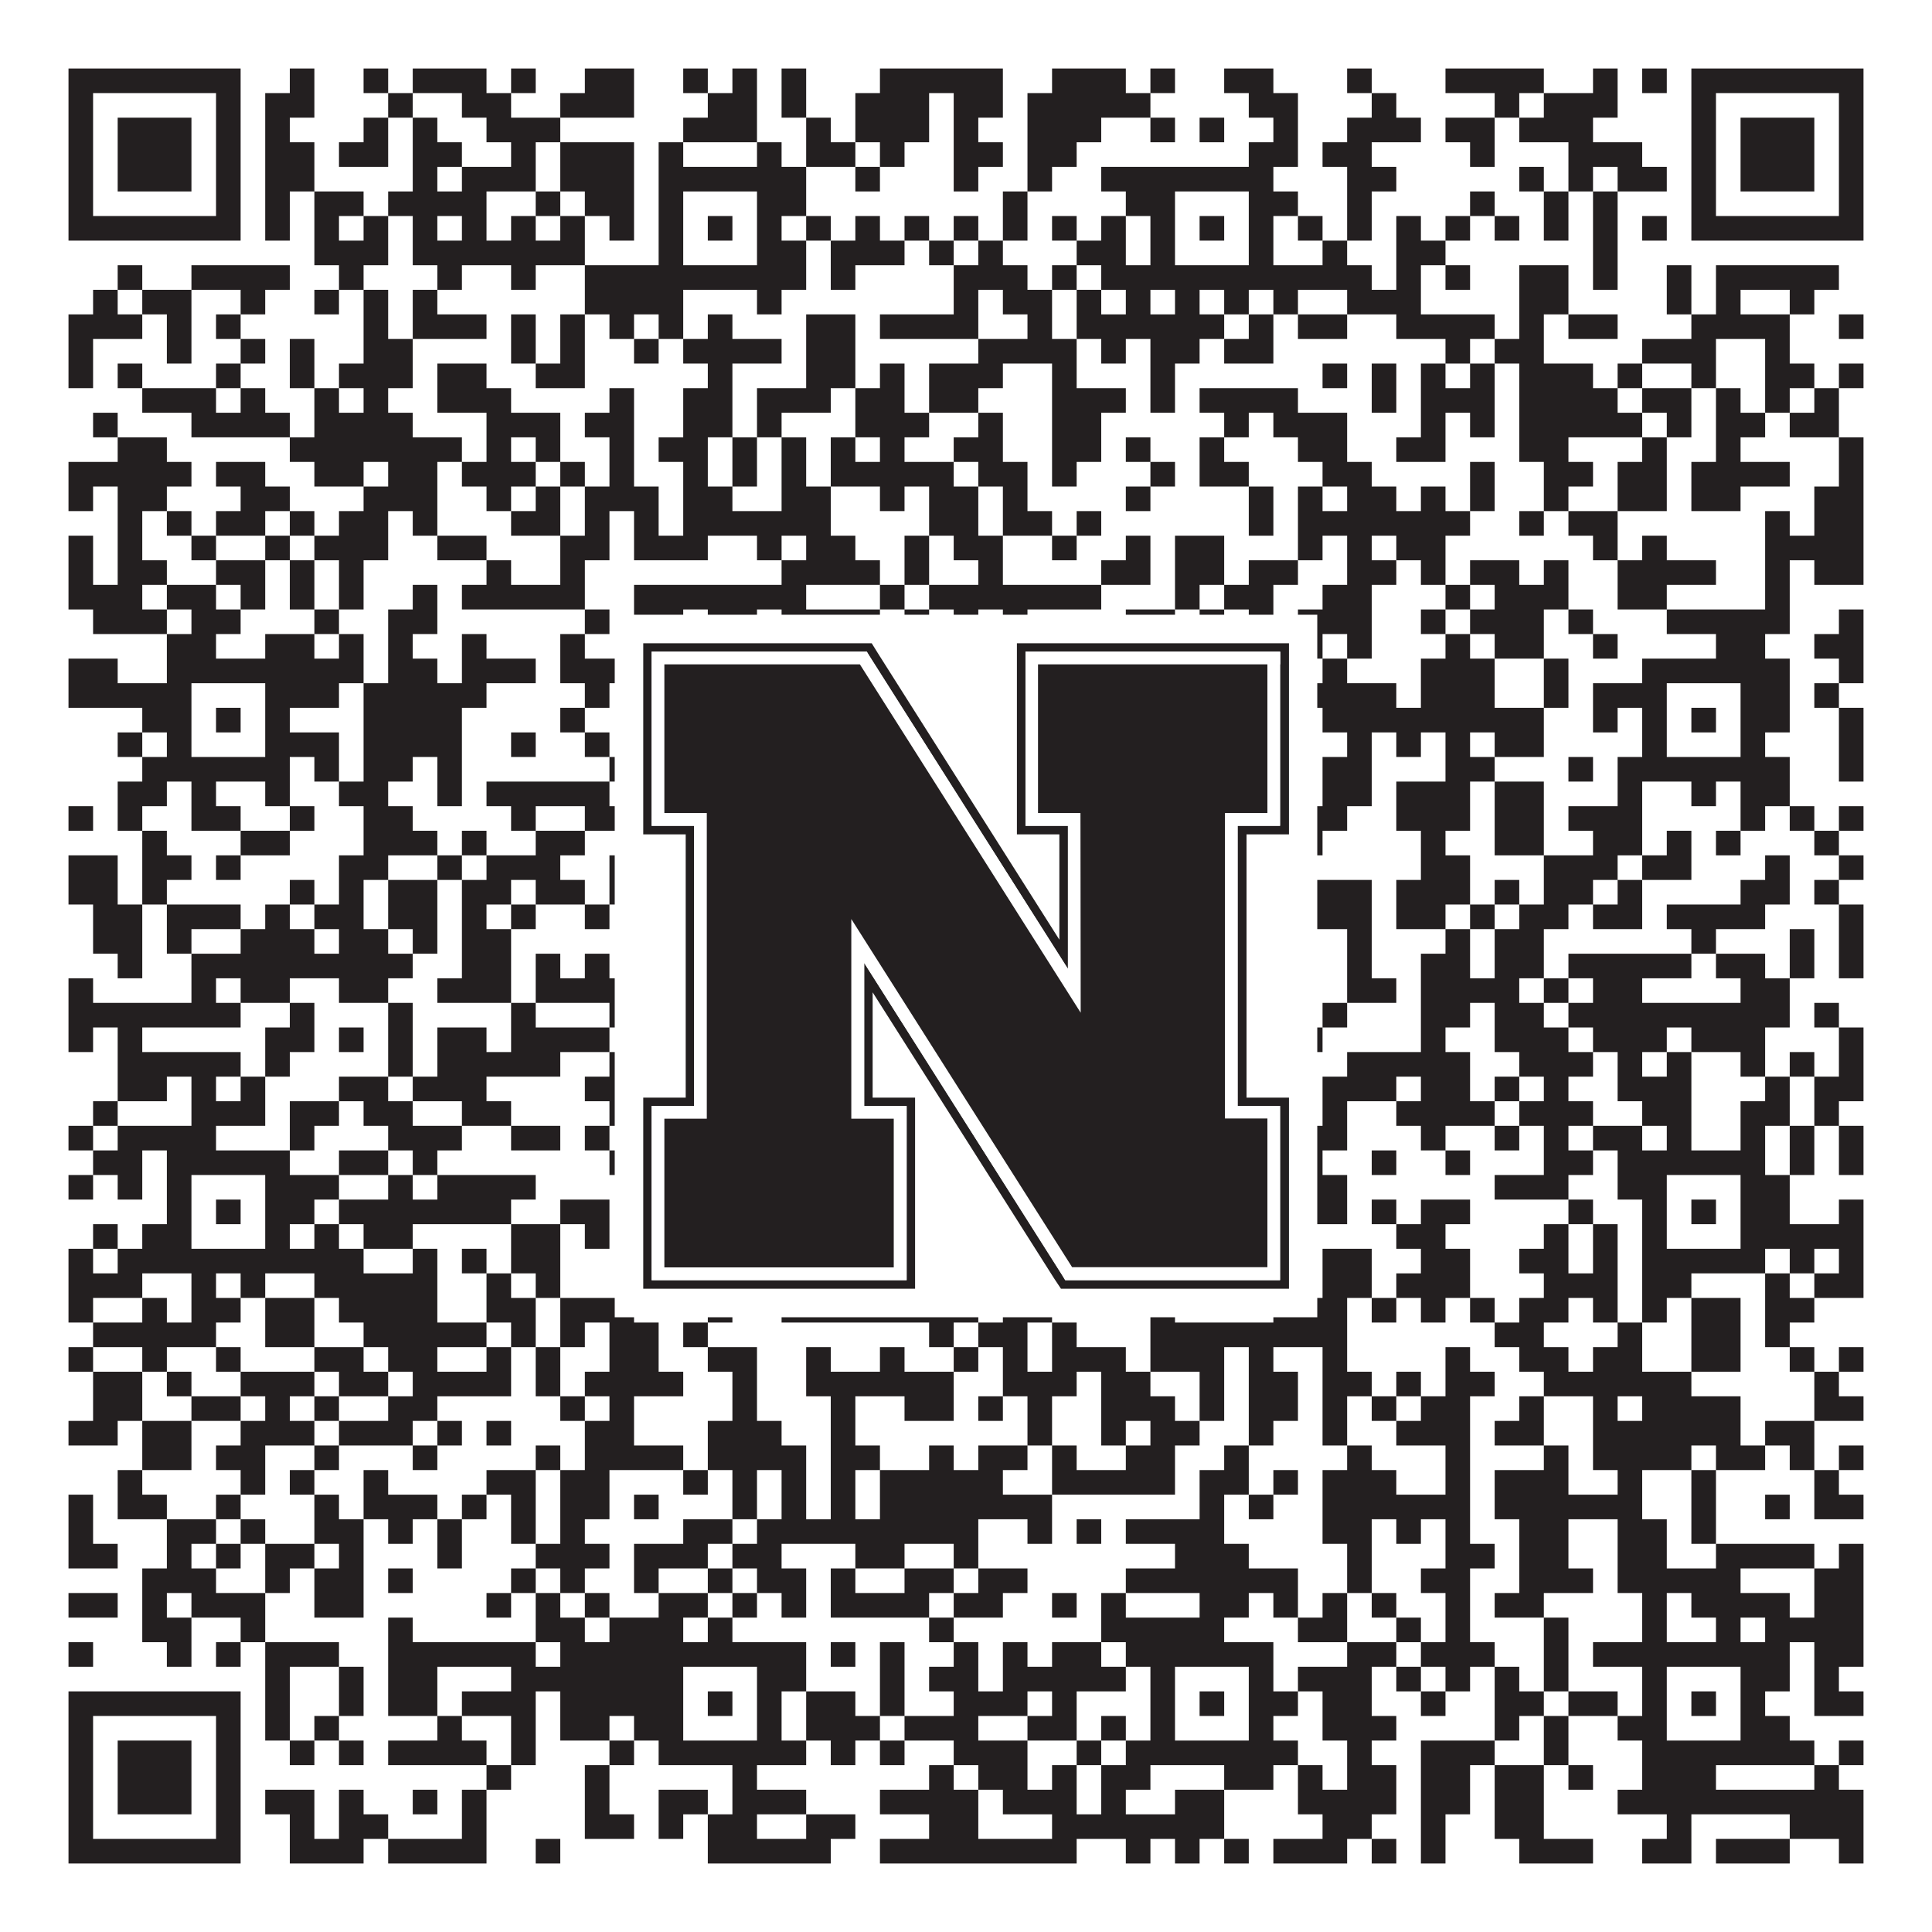 <?xml version="1.0"?>
<svg xmlns="http://www.w3.org/2000/svg" xmlns:xlink="http://www.w3.org/1999/xlink" version="1.1" width="1100px" height="1100px" viewBox="0 0 1100 1100"><rect x="0" y="0" width="1100" height="1100" fill="#ffffff" fill-opacity="1"/><path fill="#231f20" fill-opacity="1" d="M39,39L137,39L137,53L39,53ZM165,39L179,39L179,53L165,53ZM207,39L221,39L221,53L207,53ZM235,39L277,39L277,53L235,53ZM291,39L305,39L305,53L291,53ZM333,39L361,39L361,53L333,53ZM389,39L403,39L403,53L389,53ZM417,39L431,39L431,53L417,53ZM445,39L459,39L459,53L445,53ZM501,39L571,39L571,53L501,53ZM599,39L641,39L641,53L599,53ZM655,39L669,39L669,53L655,53ZM697,39L725,39L725,53L697,53ZM767,39L781,39L781,53L767,53ZM823,39L879,39L879,53L823,53ZM907,39L921,39L921,53L907,53ZM935,39L949,39L949,53L935,53ZM963,39L1061,39L1061,53L963,53ZM39,53L53,53L53,67L39,67ZM123,53L137,53L137,67L123,67ZM151,53L179,53L179,67L151,67ZM221,53L235,53L235,67L221,67ZM263,53L291,53L291,67L263,67ZM319,53L361,53L361,67L319,67ZM403,53L431,53L431,67L403,67ZM445,53L459,53L459,67L445,67ZM487,53L529,53L529,67L487,67ZM543,53L571,53L571,67L543,67ZM585,53L655,53L655,67L585,67ZM711,53L739,53L739,67L711,67ZM781,53L795,53L795,67L781,67ZM851,53L865,53L865,67L851,67ZM879,53L921,53L921,67L879,67ZM963,53L977,53L977,67L963,67ZM1047,53L1061,53L1061,67L1047,67ZM39,67L53,67L53,81L39,81ZM67,67L109,67L109,81L67,81ZM123,67L137,67L137,81L123,81ZM151,67L165,67L165,81L151,81ZM207,67L221,67L221,81L207,81ZM235,67L249,67L249,81L235,81ZM277,67L319,67L319,81L277,81ZM389,67L431,67L431,81L389,81ZM459,67L473,67L473,81L459,81ZM487,67L529,67L529,81L487,81ZM543,67L557,67L557,81L543,81ZM585,67L627,67L627,81L585,81ZM655,67L669,67L669,81L655,81ZM683,67L697,67L697,81L683,81ZM725,67L739,67L739,81L725,81ZM767,67L809,67L809,81L767,81ZM823,67L851,67L851,81L823,81ZM865,67L907,67L907,81L865,81ZM963,67L977,67L977,81L963,81ZM991,67L1033,67L1033,81L991,81ZM1047,67L1061,67L1061,81L1047,81ZM39,81L53,81L53,95L39,95ZM67,81L109,81L109,95L67,95ZM123,81L137,81L137,95L123,95ZM151,81L179,81L179,95L151,95ZM193,81L221,81L221,95L193,95ZM235,81L263,81L263,95L235,95ZM291,81L305,81L305,95L291,95ZM319,81L361,81L361,95L319,95ZM375,81L389,81L389,95L375,95ZM431,81L445,81L445,95L431,95ZM459,81L487,81L487,95L459,95ZM501,81L515,81L515,95L501,95ZM543,81L571,81L571,95L543,95ZM585,81L613,81L613,95L585,95ZM711,81L739,81L739,95L711,95ZM753,81L781,81L781,95L753,95ZM837,81L851,81L851,95L837,95ZM893,81L935,81L935,95L893,95ZM963,81L977,81L977,95L963,95ZM991,81L1033,81L1033,95L991,95ZM1047,81L1061,81L1061,95L1047,95ZM39,95L53,95L53,109L39,109ZM67,95L109,95L109,109L67,109ZM123,95L137,95L137,109L123,109ZM151,95L179,95L179,109L151,109ZM235,95L249,95L249,109L235,109ZM263,95L305,95L305,109L263,109ZM319,95L361,95L361,109L319,109ZM375,95L459,95L459,109L375,109ZM487,95L501,95L501,109L487,109ZM543,95L557,95L557,109L543,109ZM585,95L599,95L599,109L585,109ZM627,95L725,95L725,109L627,109ZM767,95L795,95L795,109L767,109ZM865,95L879,95L879,109L865,109ZM893,95L907,95L907,109L893,109ZM921,95L949,95L949,109L921,109ZM963,95L977,95L977,109L963,109ZM991,95L1033,95L1033,109L991,109ZM1047,95L1061,95L1061,109L1047,109ZM39,109L53,109L53,123L39,123ZM123,109L137,109L137,123L123,123ZM151,109L165,109L165,123L151,123ZM179,109L207,109L207,123L179,123ZM221,109L277,109L277,123L221,123ZM305,109L319,109L319,123L305,123ZM333,109L361,109L361,123L333,123ZM375,109L389,109L389,123L375,123ZM431,109L459,109L459,123L431,123ZM571,109L585,109L585,123L571,123ZM641,109L669,109L669,123L641,123ZM711,109L739,109L739,123L711,123ZM767,109L781,109L781,123L767,123ZM837,109L851,109L851,123L837,123ZM879,109L893,109L893,123L879,123ZM907,109L921,109L921,123L907,123ZM963,109L977,109L977,123L963,123ZM1047,109L1061,109L1061,123L1047,123ZM39,123L137,123L137,137L39,137ZM151,123L165,123L165,137L151,137ZM179,123L193,123L193,137L179,137ZM207,123L221,123L221,137L207,137ZM235,123L249,123L249,137L235,137ZM263,123L277,123L277,137L263,137ZM291,123L305,123L305,137L291,137ZM319,123L333,123L333,137L319,137ZM347,123L361,123L361,137L347,137ZM375,123L389,123L389,137L375,137ZM403,123L417,123L417,137L403,137ZM431,123L445,123L445,137L431,137ZM459,123L473,123L473,137L459,137ZM487,123L501,123L501,137L487,137ZM515,123L529,123L529,137L515,137ZM543,123L557,123L557,137L543,137ZM571,123L585,123L585,137L571,137ZM599,123L613,123L613,137L599,137ZM627,123L641,123L641,137L627,137ZM655,123L669,123L669,137L655,137ZM683,123L697,123L697,137L683,137ZM711,123L725,123L725,137L711,137ZM739,123L753,123L753,137L739,137ZM767,123L781,123L781,137L767,137ZM795,123L809,123L809,137L795,137ZM823,123L837,123L837,137L823,137ZM851,123L865,123L865,137L851,137ZM879,123L893,123L893,137L879,137ZM907,123L921,123L921,137L907,137ZM935,123L949,123L949,137L935,137ZM963,123L1061,123L1061,137L963,137ZM179,137L221,137L221,151L179,151ZM235,137L333,137L333,151L235,151ZM375,137L389,137L389,151L375,151ZM431,137L459,137L459,151L431,151ZM473,137L515,137L515,151L473,151ZM529,137L543,137L543,151L529,151ZM557,137L571,137L571,151L557,151ZM613,137L641,137L641,151L613,151ZM655,137L669,137L669,151L655,151ZM711,137L725,137L725,151L711,151ZM753,137L767,137L767,151L753,151ZM795,137L823,137L823,151L795,151ZM907,137L921,137L921,151L907,151ZM67,151L81,151L81,165L67,165ZM109,151L165,151L165,165L109,165ZM193,151L207,151L207,165L193,165ZM249,151L263,151L263,165L249,165ZM291,151L305,151L305,165L291,165ZM333,151L459,151L459,165L333,165ZM473,151L487,151L487,165L473,165ZM543,151L585,151L585,165L543,165ZM599,151L613,151L613,165L599,165ZM627,151L781,151L781,165L627,165ZM795,151L809,151L809,165L795,165ZM823,151L837,151L837,165L823,165ZM865,151L893,151L893,165L865,165ZM907,151L921,151L921,165L907,165ZM949,151L963,151L963,165L949,165ZM977,151L1047,151L1047,165L977,165ZM53,165L67,165L67,179L53,179ZM81,165L109,165L109,179L81,179ZM137,165L151,165L151,179L137,179ZM179,165L193,165L193,179L179,179ZM207,165L221,165L221,179L207,179ZM235,165L249,165L249,179L235,179ZM333,165L389,165L389,179L333,179ZM431,165L445,165L445,179L431,179ZM543,165L557,165L557,179L543,179ZM571,165L599,165L599,179L571,179ZM613,165L627,165L627,179L613,179ZM641,165L655,165L655,179L641,179ZM669,165L683,165L683,179L669,179ZM697,165L711,165L711,179L697,179ZM725,165L739,165L739,179L725,179ZM767,165L809,165L809,179L767,179ZM865,165L893,165L893,179L865,179ZM949,165L963,165L963,179L949,179ZM977,165L991,165L991,179L977,179ZM1019,165L1033,165L1033,179L1019,179ZM39,179L81,179L81,193L39,193ZM95,179L109,179L109,193L95,193ZM123,179L137,179L137,193L123,193ZM207,179L221,179L221,193L207,193ZM235,179L277,179L277,193L235,193ZM291,179L305,179L305,193L291,193ZM319,179L333,179L333,193L319,193ZM347,179L361,179L361,193L347,193ZM375,179L389,179L389,193L375,193ZM403,179L417,179L417,193L403,193ZM459,179L487,179L487,193L459,193ZM501,179L557,179L557,193L501,193ZM585,179L599,179L599,193L585,193ZM613,179L697,179L697,193L613,193ZM711,179L725,179L725,193L711,193ZM739,179L767,179L767,193L739,193ZM795,179L851,179L851,193L795,193ZM865,179L879,179L879,193L865,193ZM893,179L921,179L921,193L893,193ZM963,179L1019,179L1019,193L963,193ZM1047,179L1061,179L1061,193L1047,193ZM39,193L53,193L53,207L39,207ZM95,193L109,193L109,207L95,207ZM137,193L151,193L151,207L137,207ZM165,193L179,193L179,207L165,207ZM207,193L235,193L235,207L207,207ZM291,193L305,193L305,207L291,207ZM319,193L333,193L333,207L319,207ZM361,193L375,193L375,207L361,207ZM389,193L445,193L445,207L389,207ZM459,193L487,193L487,207L459,207ZM557,193L613,193L613,207L557,207ZM627,193L641,193L641,207L627,207ZM655,193L683,193L683,207L655,207ZM697,193L725,193L725,207L697,207ZM823,193L837,193L837,207L823,207ZM851,193L879,193L879,207L851,207ZM935,193L977,193L977,207L935,207ZM1005,193L1019,193L1019,207L1005,207ZM39,207L53,207L53,221L39,221ZM67,207L81,207L81,221L67,221ZM123,207L137,207L137,221L123,221ZM165,207L179,207L179,221L165,221ZM193,207L235,207L235,221L193,221ZM249,207L277,207L277,221L249,221ZM305,207L333,207L333,221L305,221ZM403,207L417,207L417,221L403,221ZM459,207L487,207L487,221L459,221ZM501,207L515,207L515,221L501,221ZM529,207L571,207L571,221L529,221ZM599,207L613,207L613,221L599,221ZM655,207L669,207L669,221L655,221ZM753,207L767,207L767,221L753,221ZM781,207L795,207L795,221L781,221ZM809,207L823,207L823,221L809,221ZM837,207L851,207L851,221L837,221ZM865,207L907,207L907,221L865,221ZM921,207L935,207L935,221L921,221ZM963,207L977,207L977,221L963,221ZM1005,207L1033,207L1033,221L1005,221ZM1047,207L1061,207L1061,221L1047,221ZM81,221L123,221L123,235L81,235ZM137,221L151,221L151,235L137,235ZM179,221L193,221L193,235L179,235ZM207,221L221,221L221,235L207,235ZM249,221L291,221L291,235L249,235ZM347,221L361,221L361,235L347,235ZM389,221L417,221L417,235L389,235ZM431,221L473,221L473,235L431,235ZM487,221L515,221L515,235L487,235ZM529,221L557,221L557,235L529,235ZM599,221L641,221L641,235L599,235ZM655,221L669,221L669,235L655,235ZM683,221L739,221L739,235L683,235ZM781,221L795,221L795,235L781,235ZM809,221L851,221L851,235L809,235ZM865,221L921,221L921,235L865,235ZM935,221L963,221L963,235L935,235ZM977,221L991,221L991,235L977,235ZM1005,221L1019,221L1019,235L1005,235ZM1033,221L1047,221L1047,235L1033,235ZM53,235L67,235L67,249L53,249ZM109,235L165,235L165,249L109,249ZM179,235L235,235L235,249L179,249ZM277,235L319,235L319,249L277,249ZM333,235L361,235L361,249L333,249ZM389,235L417,235L417,249L389,249ZM431,235L445,235L445,249L431,249ZM487,235L529,235L529,249L487,249ZM557,235L571,235L571,249L557,249ZM599,235L627,235L627,249L599,249ZM697,235L711,235L711,249L697,249ZM725,235L767,235L767,249L725,249ZM809,235L823,235L823,249L809,249ZM837,235L851,235L851,249L837,249ZM865,235L935,235L935,249L865,249ZM949,235L963,235L963,249L949,249ZM977,235L1005,235L1005,249L977,249ZM1019,235L1047,235L1047,249L1019,249ZM67,249L95,249L95,263L67,263ZM165,249L263,249L263,263L165,263ZM277,249L291,249L291,263L277,263ZM305,249L319,249L319,263L305,263ZM347,249L361,249L361,263L347,263ZM375,249L403,249L403,263L375,263ZM417,249L431,249L431,263L417,263ZM445,249L459,249L459,263L445,263ZM473,249L487,249L487,263L473,263ZM501,249L515,249L515,263L501,263ZM543,249L571,249L571,263L543,263ZM599,249L627,249L627,263L599,263ZM641,249L655,249L655,263L641,263ZM683,249L697,249L697,263L683,263ZM739,249L767,249L767,263L739,263ZM795,249L823,249L823,263L795,263ZM865,249L893,249L893,263L865,263ZM935,249L949,249L949,263L935,263ZM977,249L991,249L991,263L977,263ZM1047,249L1061,249L1061,263L1047,263ZM39,263L109,263L109,277L39,277ZM123,263L151,263L151,277L123,277ZM179,263L207,263L207,277L179,277ZM221,263L249,263L249,277L221,277ZM263,263L305,263L305,277L263,277ZM319,263L333,263L333,277L319,277ZM347,263L361,263L361,277L347,277ZM389,263L403,263L403,277L389,277ZM417,263L431,263L431,277L417,277ZM445,263L459,263L459,277L445,277ZM473,263L543,263L543,277L473,277ZM557,263L585,263L585,277L557,277ZM599,263L613,263L613,277L599,277ZM655,263L669,263L669,277L655,277ZM683,263L711,263L711,277L683,277ZM753,263L781,263L781,277L753,277ZM837,263L851,263L851,277L837,277ZM879,263L907,263L907,277L879,277ZM921,263L949,263L949,277L921,277ZM963,263L1019,263L1019,277L963,277ZM1047,263L1061,263L1061,277L1047,277ZM39,277L53,277L53,291L39,291ZM67,277L95,277L95,291L67,291ZM137,277L165,277L165,291L137,291ZM207,277L249,277L249,291L207,291ZM277,277L291,277L291,291L277,291ZM305,277L319,277L319,291L305,291ZM333,277L375,277L375,291L333,291ZM389,277L417,277L417,291L389,291ZM445,277L473,277L473,291L445,291ZM501,277L515,277L515,291L501,291ZM529,277L557,277L557,291L529,291ZM571,277L585,277L585,291L571,291ZM641,277L655,277L655,291L641,291ZM711,277L725,277L725,291L711,291ZM739,277L753,277L753,291L739,291ZM767,277L795,277L795,291L767,291ZM809,277L823,277L823,291L809,291ZM837,277L851,277L851,291L837,291ZM879,277L893,277L893,291L879,291ZM921,277L949,277L949,291L921,291ZM963,277L991,277L991,291L963,291ZM1033,277L1061,277L1061,291L1033,291ZM67,291L81,291L81,305L67,305ZM95,291L109,291L109,305L95,305ZM123,291L151,291L151,305L123,305ZM165,291L179,291L179,305L165,305ZM193,291L221,291L221,305L193,305ZM235,291L249,291L249,305L235,305ZM291,291L319,291L319,305L291,305ZM333,291L347,291L347,305L333,305ZM361,291L375,291L375,305L361,305ZM389,291L473,291L473,305L389,305ZM529,291L557,291L557,305L529,305ZM571,291L599,291L599,305L571,305ZM613,291L627,291L627,305L613,305ZM711,291L725,291L725,305L711,305ZM739,291L837,291L837,305L739,305ZM865,291L879,291L879,305L865,305ZM893,291L921,291L921,305L893,305ZM1005,291L1019,291L1019,305L1005,305ZM1033,291L1061,291L1061,305L1033,305ZM39,305L53,305L53,319L39,319ZM67,305L81,305L81,319L67,319ZM109,305L123,305L123,319L109,319ZM151,305L165,305L165,319L151,319ZM179,305L221,305L221,319L179,319ZM249,305L277,305L277,319L249,319ZM319,305L347,305L347,319L319,319ZM361,305L403,305L403,319L361,319ZM431,305L445,305L445,319L431,319ZM459,305L487,305L487,319L459,319ZM515,305L529,305L529,319L515,319ZM543,305L571,305L571,319L543,319ZM599,305L613,305L613,319L599,319ZM641,305L655,305L655,319L641,319ZM669,305L697,305L697,319L669,319ZM739,305L753,305L753,319L739,319ZM767,305L781,305L781,319L767,319ZM795,305L823,305L823,319L795,319ZM907,305L921,305L921,319L907,319ZM935,305L949,305L949,319L935,319ZM1005,305L1061,305L1061,319L1005,319ZM39,319L53,319L53,333L39,333ZM67,319L95,319L95,333L67,333ZM123,319L151,319L151,333L123,333ZM165,319L179,319L179,333L165,333ZM193,319L207,319L207,333L193,333ZM277,319L291,319L291,333L277,333ZM319,319L333,319L333,333L319,333ZM445,319L501,319L501,333L445,333ZM515,319L529,319L529,333L515,333ZM557,319L571,319L571,333L557,333ZM627,319L655,319L655,333L627,333ZM669,319L697,319L697,333L669,333ZM711,319L739,319L739,333L711,333ZM767,319L795,319L795,333L767,333ZM809,319L823,319L823,333L809,333ZM837,319L865,319L865,333L837,333ZM879,319L893,319L893,333L879,333ZM921,319L977,319L977,333L921,333ZM1005,319L1019,319L1019,333L1005,333ZM1033,319L1061,319L1061,333L1033,333ZM39,333L81,333L81,347L39,347ZM95,333L123,333L123,347L95,347ZM137,333L151,333L151,347L137,347ZM165,333L179,333L179,347L165,347ZM193,333L207,333L207,347L193,347ZM235,333L249,333L249,347L235,347ZM263,333L333,333L333,347L263,347ZM361,333L459,333L459,347L361,347ZM501,333L515,333L515,347L501,347ZM529,333L627,333L627,347L529,347ZM669,333L683,333L683,347L669,347ZM697,333L725,333L725,347L697,347ZM753,333L781,333L781,347L753,347ZM823,333L837,333L837,347L823,347ZM851,333L893,333L893,347L851,347ZM921,333L949,333L949,347L921,347ZM1005,333L1019,333L1019,347L1005,347ZM53,347L95,347L95,361L53,361ZM109,347L137,347L137,361L109,361ZM179,347L193,347L193,361L179,361ZM221,347L249,347L249,361L221,361ZM333,347L347,347L347,361L333,361ZM361,347L389,347L389,361L361,361ZM403,347L431,347L431,361L403,361ZM445,347L501,347L501,361L445,361ZM515,347L529,347L529,361L515,361ZM543,347L557,347L557,361L543,361ZM571,347L585,347L585,361L571,361ZM641,347L669,347L669,361L641,361ZM683,347L697,347L697,361L683,361ZM711,347L725,347L725,361L711,361ZM739,347L781,347L781,361L739,361ZM809,347L823,347L823,361L809,361ZM837,347L879,347L879,361L837,361ZM893,347L907,347L907,361L893,361ZM949,347L1019,347L1019,361L949,361ZM1047,347L1061,347L1061,361L1047,361ZM95,361L123,361L123,375L95,375ZM151,361L179,361L179,375L151,375ZM193,361L207,361L207,375L193,375ZM221,361L235,361L235,375L221,375ZM263,361L277,361L277,375L263,375ZM319,361L333,361L333,375L319,375ZM375,361L417,361L417,375L375,375ZM431,361L445,361L445,375L431,375ZM459,361L473,361L473,375L459,375ZM501,361L557,361L557,375L501,375ZM571,361L585,361L585,375L571,375ZM627,361L655,361L655,375L627,375ZM697,361L725,361L725,375L697,375ZM739,361L753,361L753,375L739,375ZM767,361L781,361L781,375L767,375ZM823,361L837,361L837,375L823,375ZM851,361L879,361L879,375L851,375ZM907,361L921,361L921,375L907,375ZM977,361L1005,361L1005,375L977,375ZM1033,361L1061,361L1061,375L1033,375ZM39,375L67,375L67,389L39,389ZM95,375L207,375L207,389L95,389ZM221,375L249,375L249,389L221,389ZM263,375L305,375L305,389L263,389ZM319,375L361,375L361,389L319,389ZM375,375L445,375L445,389L375,389ZM501,375L515,375L515,389L501,389ZM543,375L585,375L585,389L543,389ZM613,375L627,375L627,389L613,389ZM641,375L725,375L725,389L641,389ZM753,375L767,375L767,389L753,389ZM809,375L851,375L851,389L809,389ZM879,375L893,375L893,389L879,389ZM935,375L1019,375L1019,389L935,389ZM1047,375L1061,375L1061,389L1047,389ZM39,389L109,389L109,403L39,403ZM151,389L193,389L193,403L151,403ZM207,389L277,389L277,403L207,403ZM333,389L347,389L347,403L333,403ZM361,389L389,389L389,403L361,403ZM431,389L445,389L445,403L431,403ZM459,389L473,389L473,403L459,403ZM501,389L529,389L529,403L501,403ZM571,389L585,389L585,403L571,403ZM613,389L627,389L627,403L613,403ZM655,389L669,389L669,403L655,403ZM711,389L725,389L725,403L711,403ZM739,389L795,389L795,403L739,403ZM809,389L851,389L851,403L809,403ZM879,389L893,389L893,403L879,403ZM907,389L949,389L949,403L907,403ZM991,389L1019,389L1019,403L991,403ZM1033,389L1047,389L1047,403L1033,403ZM81,403L109,403L109,417L81,417ZM123,403L137,403L137,417L123,417ZM151,403L165,403L165,417L151,417ZM207,403L263,403L263,417L207,417ZM319,403L333,403L333,417L319,417ZM361,403L389,403L389,417L361,417ZM403,403L417,403L417,417L403,417ZM431,403L445,403L445,417L431,417ZM473,403L487,403L487,417L473,417ZM529,403L543,403L543,417L529,417ZM571,403L599,403L599,417L571,417ZM613,403L627,403L627,417L613,417ZM655,403L669,403L669,417L655,417ZM683,403L697,403L697,417L683,417ZM711,403L739,403L739,417L711,417ZM753,403L879,403L879,417L753,417ZM907,403L921,403L921,417L907,417ZM935,403L949,403L949,417L935,417ZM963,403L977,403L977,417L963,417ZM991,403L1019,403L1019,417L991,417ZM1047,403L1061,403L1061,417L1047,417ZM67,417L81,417L81,431L67,431ZM95,417L109,417L109,431L95,431ZM151,417L193,417L193,431L151,431ZM207,417L263,417L263,431L207,431ZM291,417L305,417L305,431L291,431ZM333,417L347,417L347,431L333,431ZM361,417L389,417L389,431L361,431ZM431,417L445,417L445,431L431,431ZM459,417L487,417L487,431L459,431ZM515,417L585,417L585,431L515,431ZM613,417L627,417L627,431L613,431ZM655,417L669,417L669,431L655,431ZM711,417L725,417L725,431L711,431ZM767,417L781,417L781,431L767,431ZM795,417L809,417L809,431L795,431ZM823,417L837,417L837,431L823,431ZM851,417L879,417L879,431L851,431ZM935,417L949,417L949,431L935,431ZM991,417L1005,417L1005,431L991,431ZM1047,417L1061,417L1061,431L1047,431ZM81,431L165,431L165,445L81,445ZM179,431L193,431L193,445L179,445ZM207,431L235,431L235,445L207,445ZM249,431L263,431L263,445L249,445ZM347,431L445,431L445,445L347,445ZM487,431L543,431L543,445L487,445ZM571,431L599,431L599,445L571,445ZM627,431L739,431L739,445L627,445ZM753,431L781,431L781,445L753,445ZM823,431L851,431L851,445L823,445ZM893,431L907,431L907,445L893,445ZM921,431L1019,431L1019,445L921,445ZM1047,431L1061,431L1061,445L1047,445ZM67,445L95,445L95,459L67,459ZM109,445L123,445L123,459L109,459ZM151,445L165,445L165,459L151,459ZM193,445L221,445L221,459L193,459ZM249,445L263,445L263,459L249,459ZM277,445L347,445L347,459L277,459ZM389,445L445,445L445,459L389,459ZM473,445L487,445L487,459L473,459ZM501,445L529,445L529,459L501,459ZM543,445L585,445L585,459L543,459ZM627,445L641,445L641,459L627,459ZM697,445L711,445L711,459L697,459ZM753,445L781,445L781,459L753,459ZM795,445L837,445L837,459L795,459ZM851,445L879,445L879,459L851,459ZM921,445L935,445L935,459L921,459ZM963,445L977,445L977,459L963,459ZM991,445L1019,445L1019,459L991,459ZM39,459L53,459L53,473L39,473ZM67,459L81,459L81,473L67,473ZM109,459L137,459L137,473L109,473ZM165,459L179,459L179,473L165,473ZM207,459L235,459L235,473L207,473ZM291,459L305,459L305,473L291,473ZM333,459L361,459L361,473L333,473ZM389,459L403,459L403,473L389,473ZM417,459L445,459L445,473L417,473ZM487,459L515,459L515,473L487,473ZM529,459L543,459L543,473L529,473ZM557,459L571,459L571,473L557,473ZM585,459L599,459L599,473L585,473ZM627,459L655,459L655,473L627,473ZM669,459L683,459L683,473L669,473ZM697,459L767,459L767,473L697,473ZM795,459L837,459L837,473L795,473ZM851,459L879,459L879,473L851,473ZM893,459L935,459L935,473L893,473ZM991,459L1005,459L1005,473L991,473ZM1019,459L1033,459L1033,473L1019,473ZM1047,459L1061,459L1061,473L1047,473ZM81,473L95,473L95,487L81,487ZM137,473L165,473L165,487L137,487ZM207,473L249,473L249,487L207,487ZM263,473L277,473L277,487L263,487ZM305,473L333,473L333,487L305,487ZM361,473L389,473L389,487L361,487ZM403,473L431,473L431,487L403,487ZM445,473L459,473L459,487L445,487ZM473,473L487,473L487,487L473,487ZM501,473L529,473L529,487L501,487ZM543,473L557,473L557,487L543,487ZM571,473L613,473L613,487L571,487ZM627,473L641,473L641,487L627,487ZM669,473L683,473L683,487L669,487ZM711,473L725,473L725,487L711,487ZM739,473L753,473L753,487L739,487ZM809,473L823,473L823,487L809,487ZM851,473L879,473L879,487L851,487ZM907,473L935,473L935,487L907,487ZM949,473L963,473L963,487L949,487ZM977,473L991,473L991,487L977,487ZM1033,473L1047,473L1047,487L1033,487ZM39,487L67,487L67,501L39,501ZM81,487L109,487L109,501L81,501ZM123,487L137,487L137,501L123,501ZM193,487L221,487L221,501L193,501ZM249,487L263,487L263,501L249,501ZM277,487L319,487L319,501L277,501ZM347,487L445,487L445,501L347,501ZM487,487L501,487L501,501L487,501ZM543,487L571,487L571,501L543,501ZM585,487L613,487L613,501L585,501ZM669,487L711,487L711,501L669,501ZM809,487L837,487L837,501L809,501ZM879,487L921,487L921,501L879,501ZM935,487L963,487L963,501L935,501ZM1005,487L1019,487L1019,501L1005,501ZM1047,487L1061,487L1061,501L1047,501ZM39,501L67,501L67,515L39,515ZM81,501L95,501L95,515L81,515ZM165,501L179,501L179,515L165,515ZM193,501L207,501L207,515L193,515ZM221,501L249,501L249,515L221,515ZM263,501L291,501L291,515L263,515ZM305,501L333,501L333,515L305,515ZM347,501L361,501L361,515L347,515ZM375,501L389,501L389,515L375,515ZM417,501L445,501L445,515L417,515ZM459,501L487,501L487,515L459,515ZM515,501L529,501L529,515L515,515ZM543,501L571,501L571,515L543,515ZM627,501L641,501L641,515L627,515ZM655,501L669,501L669,515L655,515ZM697,501L725,501L725,515L697,515ZM739,501L781,501L781,515L739,515ZM795,501L837,501L837,515L795,515ZM851,501L865,501L865,515L851,515ZM879,501L907,501L907,515L879,515ZM921,501L935,501L935,515L921,515ZM991,501L1019,501L1019,515L991,515ZM1033,501L1047,501L1047,515L1033,515ZM53,515L81,515L81,529L53,529ZM95,515L137,515L137,529L95,529ZM151,515L165,515L165,529L151,529ZM179,515L207,515L207,529L179,529ZM221,515L249,515L249,529L221,529ZM263,515L277,515L277,529L263,529ZM291,515L305,515L305,529L291,529ZM333,515L347,515L347,529L333,529ZM361,515L389,515L389,529L361,529ZM445,515L459,515L459,529L445,529ZM473,515L557,515L557,529L473,529ZM571,515L585,515L585,529L571,529ZM599,515L627,515L627,529L599,529ZM655,515L669,515L669,529L655,529ZM683,515L711,515L711,529L683,529ZM725,515L781,515L781,529L725,529ZM795,515L823,515L823,529L795,529ZM837,515L851,515L851,529L837,529ZM865,515L893,515L893,529L865,529ZM907,515L935,515L935,529L907,529ZM949,515L1005,515L1005,529L949,529ZM1047,515L1061,515L1061,529L1047,529ZM53,529L81,529L81,543L53,543ZM95,529L109,529L109,543L95,543ZM137,529L179,529L179,543L137,543ZM193,529L221,529L221,543L193,543ZM235,529L249,529L249,543L235,543ZM263,529L291,529L291,543L263,543ZM375,529L389,529L389,543L375,543ZM417,529L445,529L445,543L417,543ZM459,529L515,529L515,543L459,543ZM529,529L585,529L585,543L529,543ZM613,529L627,529L627,543L613,543ZM683,529L697,529L697,543L683,543ZM767,529L781,529L781,543L767,543ZM823,529L837,529L837,543L823,543ZM851,529L879,529L879,543L851,543ZM963,529L977,529L977,543L963,543ZM1019,529L1033,529L1033,543L1019,543ZM1047,529L1061,529L1061,543L1047,543ZM67,543L81,543L81,557L67,557ZM109,543L235,543L235,557L109,557ZM263,543L291,543L291,557L263,557ZM305,543L319,543L319,557L305,557ZM333,543L347,543L347,557L333,557ZM375,543L389,543L389,557L375,557ZM403,543L417,543L417,557L403,557ZM473,543L487,543L487,557L473,557ZM543,543L557,543L557,557L543,557ZM585,543L599,543L599,557L585,557ZM627,543L669,543L669,557L627,557ZM683,543L697,543L697,557L683,557ZM767,543L781,543L781,557L767,557ZM809,543L837,543L837,557L809,557ZM851,543L879,543L879,557L851,557ZM893,543L963,543L963,557L893,557ZM977,543L1005,543L1005,557L977,557ZM1019,543L1033,543L1033,557L1019,557ZM1047,543L1061,543L1061,557L1047,557ZM39,557L53,557L53,571L39,571ZM109,557L123,557L123,571L109,571ZM137,557L165,557L165,571L137,571ZM193,557L221,557L221,571L193,571ZM249,557L291,557L291,571L249,571ZM305,557L375,557L375,571L305,571ZM403,557L459,557L459,571L403,571ZM515,557L627,557L627,571L515,571ZM641,557L655,557L655,571L641,571ZM669,557L683,557L683,571L669,571ZM697,557L711,557L711,571L697,571ZM767,557L795,557L795,571L767,571ZM809,557L865,557L865,571L809,571ZM879,557L893,557L893,571L879,571ZM907,557L935,557L935,571L907,571ZM991,557L1019,557L1019,571L991,571ZM39,571L137,571L137,585L39,585ZM165,571L179,571L179,585L165,585ZM221,571L235,571L235,585L221,585ZM291,571L305,571L305,585L291,585ZM347,571L375,571L375,585L347,585ZM403,571L417,571L417,585L403,585ZM431,571L473,571L473,585L431,585ZM501,571L529,571L529,585L501,585ZM543,571L571,571L571,585L543,585ZM599,571L655,571L655,585L599,585ZM711,571L739,571L739,585L711,585ZM753,571L767,571L767,585L753,585ZM809,571L837,571L837,585L809,585ZM851,571L879,571L879,585L851,585ZM893,571L1019,571L1019,585L893,585ZM1033,571L1047,571L1047,585L1033,585ZM39,585L53,585L53,599L39,599ZM67,585L81,585L81,599L67,599ZM151,585L179,585L179,599L151,599ZM193,585L207,585L207,599L193,599ZM221,585L235,585L235,599L221,599ZM249,585L277,585L277,599L249,599ZM291,585L347,585L347,599L291,599ZM375,585L389,585L389,599L375,599ZM417,585L431,585L431,599L417,599ZM473,585L487,585L487,599L473,599ZM501,585L557,585L557,599L501,599ZM599,585L613,585L613,599L599,599ZM641,585L655,585L655,599L641,599ZM669,585L697,585L697,599L669,599ZM739,585L753,585L753,599L739,599ZM809,585L823,585L823,599L809,599ZM851,585L893,585L893,599L851,599ZM907,585L949,585L949,599L907,599ZM963,585L1005,585L1005,599L963,599ZM1047,585L1061,585L1061,599L1047,599ZM67,599L137,599L137,613L67,613ZM151,599L165,599L165,613L151,613ZM221,599L235,599L235,613L221,613ZM249,599L319,599L319,613L249,613ZM347,599L361,599L361,613L347,613ZM389,599L417,599L417,613L389,613ZM431,599L445,599L445,613L431,613ZM459,599L473,599L473,613L459,613ZM487,599L501,599L501,613L487,613ZM515,599L529,599L529,613L515,613ZM543,599L557,599L557,613L543,613ZM571,599L585,599L585,613L571,613ZM599,599L655,599L655,613L599,613ZM683,599L697,599L697,613L683,613ZM767,599L837,599L837,613L767,613ZM865,599L907,599L907,613L865,613ZM921,599L935,599L935,613L921,613ZM949,599L963,599L963,613L949,613ZM991,599L1005,599L1005,613L991,613ZM1019,599L1033,599L1033,613L1019,613ZM1047,599L1061,599L1061,613L1047,613ZM67,613L95,613L95,627L67,627ZM109,613L123,613L123,627L109,627ZM137,613L151,613L151,627L137,627ZM193,613L221,613L221,627L193,627ZM235,613L277,613L277,627L235,627ZM333,613L361,613L361,627L333,627ZM459,613L501,613L501,627L459,627ZM529,613L557,613L557,627L529,627ZM571,613L585,613L585,627L571,627ZM655,613L669,613L669,627L655,627ZM711,613L725,613L725,627L711,627ZM753,613L795,613L795,627L753,627ZM809,613L837,613L837,627L809,627ZM851,613L865,613L865,627L851,627ZM879,613L893,613L893,627L879,627ZM921,613L963,613L963,627L921,627ZM1005,613L1019,613L1019,627L1005,627ZM1033,613L1061,613L1061,627L1033,627ZM53,627L67,627L67,641L53,641ZM109,627L151,627L151,641L109,641ZM165,627L193,627L193,641L165,641ZM207,627L235,627L235,641L207,641ZM263,627L291,627L291,641L263,641ZM347,627L375,627L375,641L347,641ZM417,627L473,627L473,641L417,641ZM487,627L501,627L501,641L487,641ZM529,627L585,627L585,641L529,641ZM613,627L641,627L641,641L613,641ZM655,627L711,627L711,641L655,641ZM725,627L739,627L739,641L725,641ZM753,627L767,627L767,641L753,641ZM795,627L851,627L851,641L795,641ZM865,627L907,627L907,641L865,641ZM935,627L963,627L963,641L935,641ZM991,627L1019,627L1019,641L991,641ZM1033,627L1047,627L1047,641L1033,641ZM39,641L53,641L53,655L39,655ZM67,641L123,641L123,655L67,655ZM165,641L179,641L179,655L165,655ZM221,641L263,641L263,655L221,655ZM291,641L319,641L319,655L291,655ZM333,641L347,641L347,655L333,655ZM375,641L403,641L403,655L375,655ZM431,641L459,641L459,655L431,655ZM473,641L487,641L487,655L473,655ZM501,641L557,641L557,655L501,655ZM571,641L585,641L585,655L571,655ZM599,641L613,641L613,655L599,655ZM627,641L669,641L669,655L627,655ZM683,641L697,641L697,655L683,655ZM739,641L767,641L767,655L739,655ZM809,641L823,641L823,655L809,655ZM851,641L865,641L865,655L851,655ZM879,641L893,641L893,655L879,655ZM907,641L935,641L935,655L907,655ZM949,641L963,641L963,655L949,655ZM991,641L1005,641L1005,655L991,655ZM1019,641L1033,641L1033,655L1019,655ZM1047,641L1061,641L1061,655L1047,655ZM53,655L81,655L81,669L53,669ZM95,655L165,655L165,669L95,669ZM193,655L221,655L221,669L193,669ZM235,655L249,655L249,669L235,669ZM347,655L361,655L361,669L347,669ZM375,655L445,655L445,669L375,669ZM473,655L487,655L487,669L473,669ZM501,655L515,655L515,669L501,669ZM557,655L585,655L585,669L557,669ZM599,655L613,655L613,669L599,669ZM627,655L641,655L641,669L627,669ZM655,655L725,655L725,669L655,669ZM739,655L753,655L753,669L739,669ZM781,655L795,655L795,669L781,669ZM823,655L837,655L837,669L823,669ZM879,655L907,655L907,669L879,669ZM921,655L1005,655L1005,669L921,669ZM1019,655L1033,655L1033,669L1019,669ZM1047,655L1061,655L1061,669L1047,669ZM39,669L53,669L53,683L39,683ZM67,669L81,669L81,683L67,683ZM95,669L109,669L109,683L95,683ZM151,669L193,669L193,683L151,683ZM221,669L235,669L235,683L221,683ZM249,669L305,669L305,683L249,683ZM361,669L389,669L389,683L361,683ZM431,669L445,669L445,683L431,683ZM459,669L501,669L501,683L459,683ZM529,669L571,669L571,683L529,683ZM599,669L613,669L613,683L599,683ZM627,669L641,669L641,683L627,683ZM655,669L669,669L669,683L655,683ZM711,669L767,669L767,683L711,683ZM851,669L893,669L893,683L851,683ZM921,669L949,669L949,683L921,683ZM991,669L1019,669L1019,683L991,683ZM95,683L109,683L109,697L95,697ZM123,683L137,683L137,697L123,697ZM151,683L179,683L179,697L151,697ZM193,683L291,683L291,697L193,697ZM319,683L347,683L347,697L319,697ZM361,683L389,683L389,697L361,697ZM403,683L417,683L417,697L403,697ZM431,683L501,683L501,697L431,697ZM515,683L543,683L543,697L515,697ZM571,683L599,683L599,697L571,697ZM655,683L669,683L669,697L655,697ZM683,683L697,683L697,697L683,697ZM711,683L725,683L725,697L711,697ZM739,683L767,683L767,697L739,697ZM781,683L795,683L795,697L781,697ZM809,683L837,683L837,697L809,697ZM893,683L907,683L907,697L893,697ZM935,683L949,683L949,697L935,697ZM963,683L977,683L977,697L963,697ZM991,683L1019,683L1019,697L991,697ZM1047,683L1061,683L1061,697L1047,697ZM53,697L67,697L67,711L53,711ZM81,697L109,697L109,711L81,711ZM151,697L165,697L165,711L151,711ZM179,697L193,697L193,711L179,711ZM207,697L235,697L235,711L207,711ZM291,697L319,697L319,711L291,711ZM333,697L347,697L347,711L333,711ZM375,697L389,697L389,711L375,711ZM431,697L459,697L459,711L431,711ZM515,697L543,697L543,711L515,711ZM557,697L599,697L599,711L557,711ZM641,697L669,697L669,711L641,711ZM711,697L725,697L725,711L711,711ZM795,697L823,697L823,711L795,711ZM879,697L893,697L893,711L879,711ZM907,697L921,697L921,711L907,711ZM935,697L949,697L949,711L935,711ZM991,697L1061,697L1061,711L991,711ZM39,711L53,711L53,725L39,725ZM67,711L207,711L207,725L67,725ZM235,711L249,711L249,725L235,725ZM263,711L277,711L277,725L263,725ZM291,711L319,711L319,725L291,725ZM375,711L473,711L473,725L375,725ZM487,711L501,711L501,725L487,725ZM515,711L543,711L543,725L515,725ZM571,711L599,711L599,725L571,725ZM613,711L627,711L627,725L613,725ZM641,711L739,711L739,725L641,725ZM753,711L781,711L781,725L753,725ZM809,711L837,711L837,725L809,725ZM865,711L893,711L893,725L865,725ZM907,711L921,711L921,725L907,725ZM935,711L1005,711L1005,725L935,725ZM1019,711L1033,711L1033,725L1019,725ZM1047,711L1061,711L1061,725L1047,725ZM39,725L81,725L81,739L39,739ZM109,725L123,725L123,739L109,739ZM137,725L151,725L151,739L137,739ZM179,725L249,725L249,739L179,739ZM277,725L291,725L291,739L277,739ZM305,725L319,725L319,739L305,739ZM389,725L417,725L417,739L389,739ZM473,725L501,725L501,739L473,739ZM543,725L557,725L557,739L543,739ZM599,725L613,725L613,739L599,739ZM655,725L697,725L697,739L655,739ZM711,725L725,725L725,739L711,739ZM753,725L781,725L781,739L753,739ZM795,725L837,725L837,739L795,739ZM879,725L921,725L921,739L879,739ZM935,725L963,725L963,739L935,739ZM1005,725L1019,725L1019,739L1005,739ZM1033,725L1061,725L1061,739L1033,739ZM39,739L53,739L53,753L39,753ZM81,739L95,739L95,753L81,753ZM109,739L137,739L137,753L109,753ZM151,739L179,739L179,753L151,753ZM193,739L249,739L249,753L193,753ZM277,739L305,739L305,753L277,753ZM319,739L361,739L361,753L319,753ZM403,739L417,739L417,753L403,753ZM445,739L557,739L557,753L445,753ZM571,739L599,739L599,753L571,753ZM655,739L669,739L669,753L655,753ZM725,739L767,739L767,753L725,753ZM781,739L795,739L795,753L781,753ZM809,739L823,739L823,753L809,753ZM837,739L851,739L851,753L837,753ZM865,739L893,739L893,753L865,753ZM907,739L921,739L921,753L907,753ZM935,739L949,739L949,753L935,753ZM963,739L991,739L991,753L963,753ZM1005,739L1033,739L1033,753L1005,753ZM53,753L123,753L123,767L53,767ZM151,753L179,753L179,767L151,767ZM207,753L277,753L277,767L207,767ZM291,753L305,753L305,767L291,767ZM319,753L333,753L333,767L319,767ZM347,753L375,753L375,767L347,767ZM389,753L403,753L403,767L389,767ZM529,753L543,753L543,767L529,767ZM557,753L585,753L585,767L557,767ZM599,753L613,753L613,767L599,767ZM655,753L767,753L767,767L655,767ZM851,753L879,753L879,767L851,767ZM921,753L935,753L935,767L921,767ZM963,753L991,753L991,767L963,767ZM1005,753L1019,753L1019,767L1005,767ZM39,767L53,767L53,781L39,781ZM81,767L95,767L95,781L81,781ZM123,767L137,767L137,781L123,781ZM179,767L207,767L207,781L179,781ZM221,767L249,767L249,781L221,781ZM277,767L291,767L291,781L277,781ZM305,767L319,767L319,781L305,781ZM347,767L375,767L375,781L347,781ZM403,767L431,767L431,781L403,781ZM459,767L473,767L473,781L459,781ZM501,767L515,767L515,781L501,781ZM543,767L557,767L557,781L543,781ZM571,767L585,767L585,781L571,781ZM599,767L641,767L641,781L599,781ZM655,767L697,767L697,781L655,781ZM711,767L725,767L725,781L711,781ZM753,767L767,767L767,781L753,781ZM823,767L837,767L837,781L823,781ZM865,767L893,767L893,781L865,781ZM907,767L935,767L935,781L907,781ZM963,767L991,767L991,781L963,781ZM1019,767L1033,767L1033,781L1019,781ZM1047,767L1061,767L1061,781L1047,781ZM53,781L81,781L81,795L53,795ZM95,781L109,781L109,795L95,795ZM137,781L179,781L179,795L137,795ZM193,781L221,781L221,795L193,795ZM235,781L291,781L291,795L235,795ZM305,781L319,781L319,795L305,795ZM333,781L389,781L389,795L333,795ZM417,781L431,781L431,795L417,795ZM459,781L543,781L543,795L459,795ZM571,781L613,781L613,795L571,795ZM627,781L655,781L655,795L627,795ZM683,781L697,781L697,795L683,795ZM711,781L739,781L739,795L711,795ZM753,781L781,781L781,795L753,795ZM795,781L809,781L809,795L795,795ZM823,781L851,781L851,795L823,795ZM879,781L963,781L963,795L879,795ZM1033,781L1047,781L1047,795L1033,795ZM53,795L81,795L81,809L53,809ZM109,795L137,795L137,809L109,809ZM151,795L165,795L165,809L151,809ZM179,795L193,795L193,809L179,809ZM221,795L249,795L249,809L221,809ZM319,795L333,795L333,809L319,809ZM347,795L361,795L361,809L347,809ZM417,795L431,795L431,809L417,809ZM473,795L487,795L487,809L473,809ZM515,795L543,795L543,809L515,809ZM557,795L571,795L571,809L557,809ZM585,795L599,795L599,809L585,809ZM627,795L669,795L669,809L627,809ZM683,795L697,795L697,809L683,809ZM711,795L739,795L739,809L711,809ZM753,795L767,795L767,809L753,809ZM781,795L795,795L795,809L781,809ZM809,795L837,795L837,809L809,809ZM865,795L879,795L879,809L865,809ZM907,795L921,795L921,809L907,809ZM935,795L991,795L991,809L935,809ZM1033,795L1061,795L1061,809L1033,809ZM39,809L67,809L67,823L39,823ZM81,809L109,809L109,823L81,823ZM137,809L179,809L179,823L137,823ZM193,809L235,809L235,823L193,823ZM249,809L263,809L263,823L249,823ZM277,809L291,809L291,823L277,823ZM333,809L361,809L361,823L333,823ZM403,809L445,809L445,823L403,823ZM473,809L487,809L487,823L473,823ZM585,809L599,809L599,823L585,823ZM627,809L641,809L641,823L627,823ZM655,809L683,809L683,823L655,823ZM711,809L725,809L725,823L711,823ZM753,809L767,809L767,823L753,823ZM795,809L837,809L837,823L795,823ZM851,809L879,809L879,823L851,823ZM907,809L991,809L991,823L907,823ZM1005,809L1033,809L1033,823L1005,823ZM81,823L109,823L109,837L81,837ZM123,823L151,823L151,837L123,837ZM179,823L193,823L193,837L179,837ZM235,823L249,823L249,837L235,837ZM305,823L319,823L319,837L305,837ZM333,823L389,823L389,837L333,837ZM403,823L459,823L459,837L403,837ZM473,823L501,823L501,837L473,837ZM529,823L543,823L543,837L529,837ZM557,823L585,823L585,837L557,837ZM599,823L613,823L613,837L599,837ZM641,823L669,823L669,837L641,837ZM697,823L711,823L711,837L697,837ZM767,823L781,823L781,837L767,837ZM823,823L837,823L837,837L823,837ZM879,823L893,823L893,837L879,837ZM907,823L963,823L963,837L907,837ZM977,823L1005,823L1005,837L977,837ZM1019,823L1033,823L1033,837L1019,837ZM1047,823L1061,823L1061,837L1047,837ZM67,837L81,837L81,851L67,851ZM137,837L151,837L151,851L137,851ZM165,837L179,837L179,851L165,851ZM207,837L221,837L221,851L207,851ZM277,837L305,837L305,851L277,851ZM319,837L347,837L347,851L319,851ZM389,837L403,837L403,851L389,851ZM417,837L431,837L431,851L417,851ZM445,837L459,837L459,851L445,851ZM473,837L487,837L487,851L473,851ZM501,837L571,837L571,851L501,851ZM599,837L669,837L669,851L599,851ZM683,837L711,837L711,851L683,851ZM725,837L739,837L739,851L725,851ZM753,837L795,837L795,851L753,851ZM823,837L837,837L837,851L823,851ZM851,837L893,837L893,851L851,851ZM921,837L935,837L935,851L921,851ZM963,837L977,837L977,851L963,851ZM1033,837L1047,837L1047,851L1033,851ZM39,851L53,851L53,865L39,865ZM67,851L95,851L95,865L67,865ZM123,851L137,851L137,865L123,865ZM179,851L193,851L193,865L179,865ZM207,851L249,851L249,865L207,865ZM263,851L277,851L277,865L263,865ZM291,851L305,851L305,865L291,865ZM319,851L347,851L347,865L319,865ZM361,851L375,851L375,865L361,865ZM417,851L431,851L431,865L417,865ZM445,851L459,851L459,865L445,865ZM473,851L487,851L487,865L473,865ZM501,851L599,851L599,865L501,865ZM683,851L697,851L697,865L683,865ZM711,851L725,851L725,865L711,865ZM753,851L837,851L837,865L753,865ZM851,851L935,851L935,865L851,865ZM963,851L977,851L977,865L963,865ZM1005,851L1019,851L1019,865L1005,865ZM1033,851L1061,851L1061,865L1033,865ZM39,865L53,865L53,879L39,879ZM95,865L123,865L123,879L95,879ZM137,865L151,865L151,879L137,879ZM179,865L207,865L207,879L179,879ZM221,865L235,865L235,879L221,879ZM249,865L263,865L263,879L249,879ZM291,865L305,865L305,879L291,879ZM319,865L333,865L333,879L319,879ZM389,865L417,865L417,879L389,879ZM431,865L557,865L557,879L431,879ZM585,865L599,865L599,879L585,879ZM613,865L627,865L627,879L613,879ZM641,865L697,865L697,879L641,879ZM753,865L781,865L781,879L753,879ZM795,865L809,865L809,879L795,879ZM823,865L837,865L837,879L823,879ZM865,865L893,865L893,879L865,879ZM921,865L949,865L949,879L921,879ZM963,865L977,865L977,879L963,879ZM39,879L67,879L67,893L39,893ZM95,879L109,879L109,893L95,893ZM123,879L137,879L137,893L123,893ZM151,879L179,879L179,893L151,893ZM193,879L207,879L207,893L193,893ZM249,879L263,879L263,893L249,893ZM305,879L347,879L347,893L305,893ZM361,879L403,879L403,893L361,893ZM417,879L445,879L445,893L417,893ZM487,879L515,879L515,893L487,893ZM543,879L557,879L557,893L543,893ZM669,879L711,879L711,893L669,893ZM767,879L781,879L781,893L767,893ZM823,879L851,879L851,893L823,893ZM865,879L893,879L893,893L865,893ZM921,879L949,879L949,893L921,893ZM977,879L1033,879L1033,893L977,893ZM1047,879L1061,879L1061,893L1047,893ZM81,893L123,893L123,907L81,907ZM151,893L165,893L165,907L151,907ZM179,893L207,893L207,907L179,907ZM221,893L235,893L235,907L221,907ZM291,893L305,893L305,907L291,907ZM319,893L333,893L333,907L319,907ZM361,893L375,893L375,907L361,907ZM403,893L417,893L417,907L403,907ZM431,893L459,893L459,907L431,907ZM473,893L487,893L487,907L473,907ZM515,893L543,893L543,907L515,907ZM557,893L585,893L585,907L557,907ZM641,893L739,893L739,907L641,907ZM767,893L781,893L781,907L767,907ZM809,893L837,893L837,907L809,907ZM865,893L907,893L907,907L865,907ZM921,893L991,893L991,907L921,907ZM1033,893L1061,893L1061,907L1033,907ZM39,907L67,907L67,921L39,921ZM81,907L95,907L95,921L81,921ZM109,907L151,907L151,921L109,921ZM179,907L207,907L207,921L179,921ZM277,907L291,907L291,921L277,921ZM305,907L319,907L319,921L305,921ZM333,907L347,907L347,921L333,921ZM375,907L403,907L403,921L375,921ZM417,907L431,907L431,921L417,921ZM445,907L459,907L459,921L445,921ZM473,907L529,907L529,921L473,921ZM543,907L571,907L571,921L543,921ZM599,907L613,907L613,921L599,921ZM627,907L641,907L641,921L627,921ZM683,907L711,907L711,921L683,921ZM725,907L739,907L739,921L725,921ZM753,907L767,907L767,921L753,921ZM781,907L795,907L795,921L781,921ZM823,907L837,907L837,921L823,921ZM851,907L879,907L879,921L851,921ZM935,907L949,907L949,921L935,921ZM963,907L1019,907L1019,921L963,921ZM1033,907L1061,907L1061,921L1033,921ZM81,921L109,921L109,935L81,935ZM137,921L151,921L151,935L137,935ZM221,921L235,921L235,935L221,935ZM305,921L333,921L333,935L305,935ZM347,921L389,921L389,935L347,935ZM403,921L417,921L417,935L403,935ZM529,921L543,921L543,935L529,935ZM627,921L697,921L697,935L627,935ZM739,921L767,921L767,935L739,935ZM795,921L809,921L809,935L795,935ZM823,921L837,921L837,935L823,935ZM879,921L893,921L893,935L879,935ZM935,921L949,921L949,935L935,935ZM977,921L991,921L991,935L977,935ZM1005,921L1061,921L1061,935L1005,935ZM39,935L53,935L53,949L39,949ZM95,935L109,935L109,949L95,949ZM123,935L137,935L137,949L123,949ZM151,935L193,935L193,949L151,949ZM221,935L305,935L305,949L221,949ZM319,935L459,935L459,949L319,949ZM473,935L487,935L487,949L473,949ZM501,935L515,935L515,949L501,949ZM543,935L557,935L557,949L543,949ZM571,935L585,935L585,949L571,949ZM599,935L627,935L627,949L599,949ZM641,935L725,935L725,949L641,949ZM767,935L795,935L795,949L767,949ZM809,935L851,935L851,949L809,949ZM879,935L893,935L893,949L879,949ZM907,935L1019,935L1019,949L907,949ZM1033,935L1061,935L1061,949L1033,949ZM151,949L165,949L165,963L151,963ZM193,949L207,949L207,963L193,963ZM221,949L249,949L249,963L221,963ZM291,949L389,949L389,963L291,963ZM431,949L459,949L459,963L431,963ZM501,949L515,949L515,963L501,963ZM529,949L557,949L557,963L529,963ZM571,949L641,949L641,963L571,963ZM655,949L669,949L669,963L655,963ZM711,949L725,949L725,963L711,963ZM739,949L781,949L781,963L739,963ZM795,949L809,949L809,963L795,963ZM823,949L837,949L837,963L823,963ZM851,949L865,949L865,963L851,963ZM879,949L893,949L893,963L879,963ZM935,949L949,949L949,963L935,963ZM991,949L1019,949L1019,963L991,963ZM1033,949L1047,949L1047,963L1033,963ZM39,963L137,963L137,977L39,977ZM151,963L165,963L165,977L151,977ZM193,963L207,963L207,977L193,977ZM221,963L249,963L249,977L221,977ZM263,963L305,963L305,977L263,977ZM319,963L389,963L389,977L319,977ZM403,963L417,963L417,977L403,977ZM431,963L445,963L445,977L431,977ZM459,963L487,963L487,977L459,977ZM501,963L515,963L515,977L501,977ZM543,963L585,963L585,977L543,977ZM599,963L613,963L613,977L599,977ZM655,963L669,963L669,977L655,977ZM683,963L697,963L697,977L683,977ZM711,963L739,963L739,977L711,977ZM753,963L781,963L781,977L753,977ZM809,963L823,963L823,977L809,977ZM851,963L879,963L879,977L851,977ZM893,963L921,963L921,977L893,977ZM935,963L949,963L949,977L935,977ZM963,963L977,963L977,977L963,977ZM991,963L1005,963L1005,977L991,977ZM1033,963L1061,963L1061,977L1033,977ZM39,977L53,977L53,991L39,991ZM123,977L137,977L137,991L123,991ZM151,977L165,977L165,991L151,991ZM179,977L193,977L193,991L179,991ZM249,977L263,977L263,991L249,991ZM291,977L305,977L305,991L291,991ZM319,977L347,977L347,991L319,991ZM361,977L389,977L389,991L361,991ZM431,977L445,977L445,991L431,991ZM459,977L501,977L501,991L459,991ZM515,977L557,977L557,991L515,991ZM585,977L613,977L613,991L585,991ZM627,977L641,977L641,991L627,991ZM655,977L669,977L669,991L655,991ZM711,977L725,977L725,991L711,991ZM753,977L795,977L795,991L753,991ZM851,977L865,977L865,991L851,991ZM879,977L893,977L893,991L879,991ZM921,977L949,977L949,991L921,991ZM991,977L1019,977L1019,991L991,991ZM39,991L53,991L53,1005L39,1005ZM67,991L109,991L109,1005L67,1005ZM123,991L137,991L137,1005L123,1005ZM165,991L179,991L179,1005L165,1005ZM193,991L207,991L207,1005L193,1005ZM221,991L277,991L277,1005L221,1005ZM291,991L305,991L305,1005L291,1005ZM347,991L361,991L361,1005L347,1005ZM375,991L459,991L459,1005L375,1005ZM473,991L487,991L487,1005L473,1005ZM501,991L515,991L515,1005L501,1005ZM543,991L585,991L585,1005L543,1005ZM613,991L627,991L627,1005L613,1005ZM641,991L739,991L739,1005L641,1005ZM767,991L781,991L781,1005L767,1005ZM809,991L851,991L851,1005L809,1005ZM879,991L893,991L893,1005L879,1005ZM935,991L1033,991L1033,1005L935,1005ZM1047,991L1061,991L1061,1005L1047,1005ZM39,1005L53,1005L53,1019L39,1019ZM67,1005L109,1005L109,1019L67,1019ZM123,1005L137,1005L137,1019L123,1019ZM277,1005L291,1005L291,1019L277,1019ZM333,1005L347,1005L347,1019L333,1019ZM417,1005L431,1005L431,1019L417,1019ZM529,1005L543,1005L543,1019L529,1019ZM557,1005L585,1005L585,1019L557,1019ZM599,1005L613,1005L613,1019L599,1019ZM627,1005L655,1005L655,1019L627,1019ZM697,1005L725,1005L725,1019L697,1019ZM739,1005L753,1005L753,1019L739,1019ZM767,1005L795,1005L795,1019L767,1019ZM809,1005L837,1005L837,1019L809,1019ZM851,1005L879,1005L879,1019L851,1019ZM893,1005L907,1005L907,1019L893,1019ZM935,1005L977,1005L977,1019L935,1019ZM1033,1005L1047,1005L1047,1019L1033,1019ZM39,1019L53,1019L53,1033L39,1033ZM67,1019L109,1019L109,1033L67,1033ZM123,1019L137,1019L137,1033L123,1033ZM151,1019L179,1019L179,1033L151,1033ZM193,1019L207,1019L207,1033L193,1033ZM235,1019L249,1019L249,1033L235,1033ZM263,1019L277,1019L277,1033L263,1033ZM333,1019L347,1019L347,1033L333,1033ZM375,1019L403,1019L403,1033L375,1033ZM417,1019L459,1019L459,1033L417,1033ZM501,1019L557,1019L557,1033L501,1033ZM571,1019L613,1019L613,1033L571,1033ZM627,1019L641,1019L641,1033L627,1033ZM669,1019L697,1019L697,1033L669,1033ZM739,1019L795,1019L795,1033L739,1033ZM809,1019L837,1019L837,1033L809,1033ZM851,1019L879,1019L879,1033L851,1033ZM921,1019L1061,1019L1061,1033L921,1033ZM39,1033L53,1033L53,1047L39,1047ZM123,1033L137,1033L137,1047L123,1047ZM165,1033L179,1033L179,1047L165,1047ZM193,1033L221,1033L221,1047L193,1047ZM263,1033L277,1033L277,1047L263,1047ZM333,1033L361,1033L361,1047L333,1047ZM375,1033L389,1033L389,1047L375,1047ZM403,1033L431,1033L431,1047L403,1047ZM459,1033L487,1033L487,1047L459,1047ZM529,1033L557,1033L557,1047L529,1047ZM599,1033L697,1033L697,1047L599,1047ZM753,1033L781,1033L781,1047L753,1047ZM809,1033L823,1033L823,1047L809,1047ZM851,1033L879,1033L879,1047L851,1047ZM949,1033L963,1033L963,1047L949,1047ZM1019,1033L1061,1033L1061,1047L1019,1047ZM39,1047L137,1047L137,1061L39,1061ZM165,1047L207,1047L207,1061L165,1061ZM221,1047L277,1047L277,1061L221,1061ZM305,1047L319,1047L319,1061L305,1061ZM403,1047L473,1047L473,1061L403,1061ZM501,1047L613,1047L613,1061L501,1061ZM641,1047L655,1047L655,1061L641,1061ZM669,1047L683,1047L683,1061L669,1061ZM697,1047L711,1047L711,1061L697,1061ZM725,1047L767,1047L767,1061L725,1061ZM781,1047L795,1047L795,1061L781,1061ZM809,1047L823,1047L823,1061L809,1061ZM865,1047L907,1047L907,1061L865,1061ZM935,1047L963,1047L963,1061L935,1061ZM977,1047L1019,1047L1019,1061L977,1061ZM1047,1047L1061,1047L1061,1061L1047,1061Z"/>
<svg x="350" y="350" width="400" height="400" version="1.1" xmlns="http://www.w3.org/2000/svg" xmlns:xlink="http://www.w3.org/1999/xlink"
	 viewBox="0 0 302.9 302.9" style="enable-background:new 0 0 302.9 302.9;" xml:space="preserve">
<style type="text/css">
	.st0{fill:#FFFFFF;}
	.st1{fill:#231F20;}
</style>
<g>
	<rect class="st0" width="302.9" height="302.9"/>
</g>
<g>
	<g>
		<path class="st1" d="M281.4,12.3h-108v82.4h18.3v45.4L113.4,16.5l-2.6-4.2H12.3v82.4h18.3v113.5H12.3v82.4h117.2v-82.4h-18.3
			v-45.4l78.4,123.6l2.8,4.2h98.3v-82.4h-18.3V94.7h18.3V12.3H281.4L281.4,12.3z M286.9,21.4V91h-18.3v120.8h18.3v75.1h-92.6
			l-1.6-2.6l-85.1-134.2v61.7h18.3v75.1H15.9v-75.1h18.3V91H15.9V15.9h92.7l1.7,2.6l85.1,134.2V91h-18.3V15.9h109.9V21.4L286.9,21.4
			z"/>
		<path class="st0" d="M281.4,15.9H177.1V91h18.3v61.7L110.2,18.5l-1.5-2.6H15.9V91h18.3v120.8H15.9v75.1h109.9v-75.1h-18.3v-61.7
			l85.1,134.2l1.6,2.6h92.6v-75.1h-18.3V91h18.3V15.9H281.4z M120.3,217.4L120.3,217.4v64.1H21.4v-64.1h18.3V85.5H21.4V21.4h84.2
			l95.2,150.1V85.5h-18.3V21.4h98.9v64.1h-18.3v131.8h18.3v64.1h-84.2L102,131.3v86.1C102,217.4,120.3,217.4,120.3,217.4z"/>
	</g>
	<path class="st1" d="M200.9,171.6L200.9,171.6L105.7,21.4H21.4v64.1h18.3v131.8H21.4v64.1h98.9v-64.1H102v-86.1l95.2,150.1h84.2
		v-64.1h-18.3V85.5h18.3V21.4h-98.9v64.1h18.3L200.9,171.6L200.9,171.6z"/>
</g>
</svg>
</svg>
